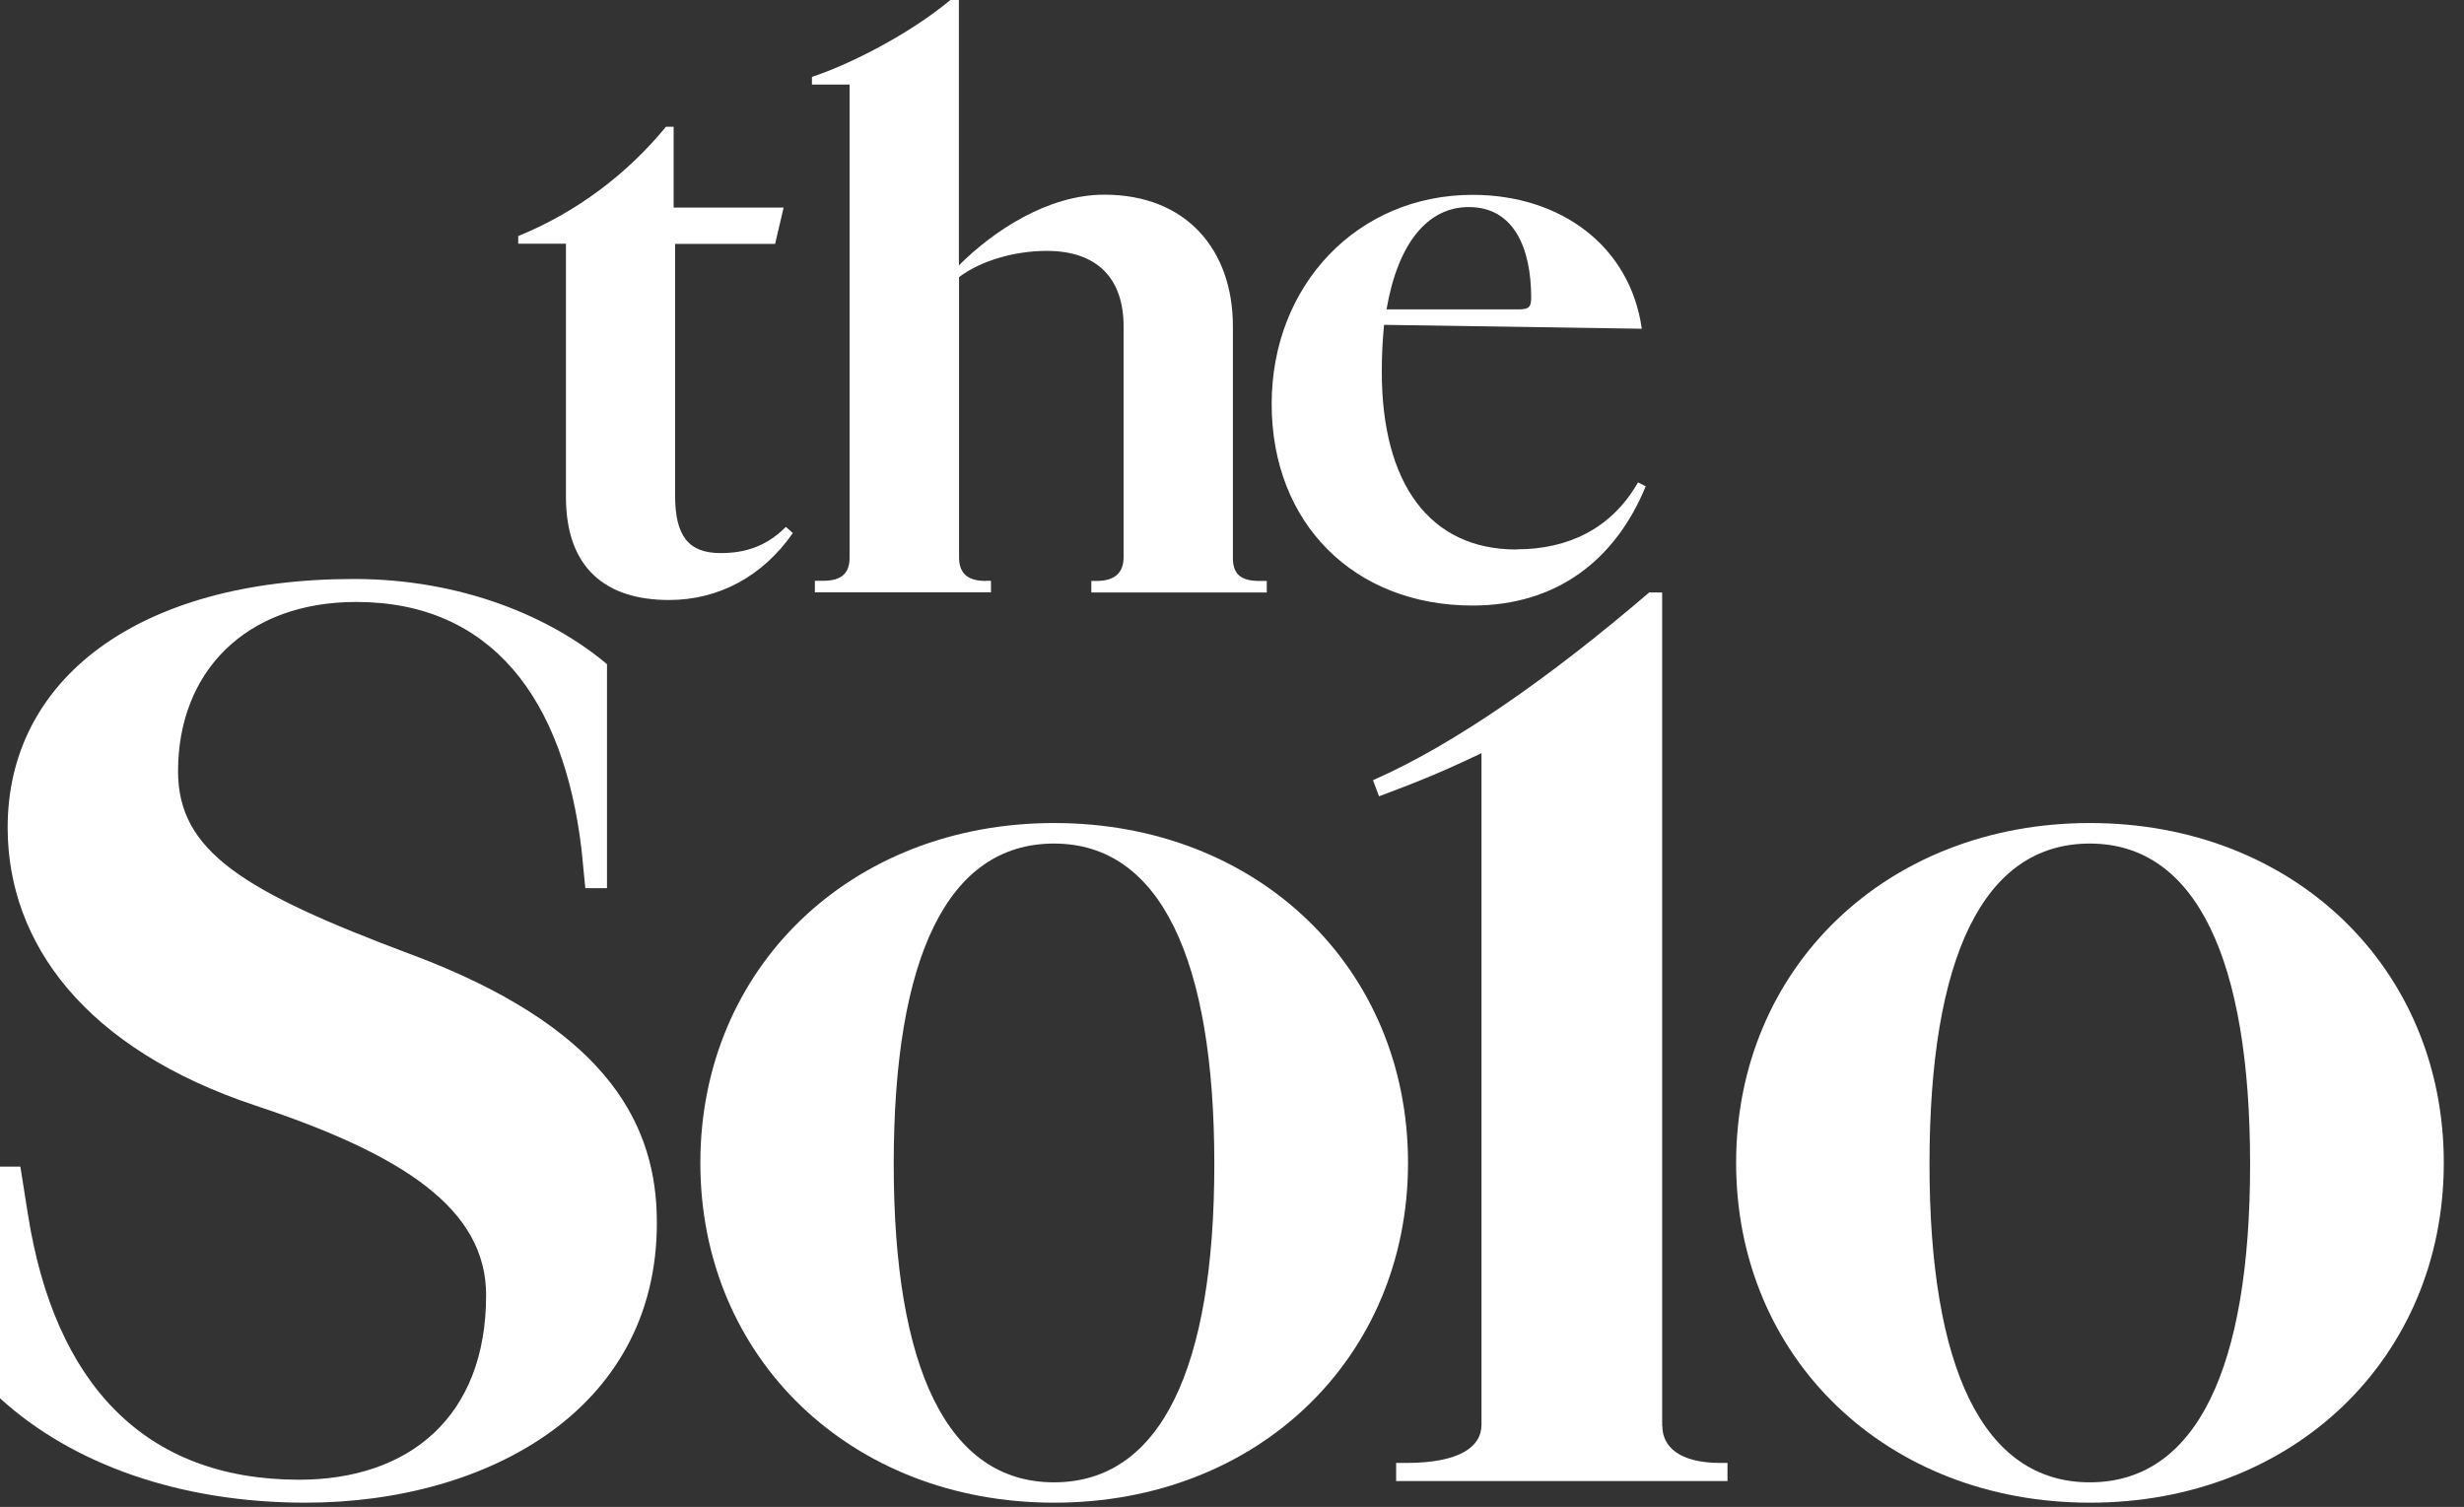 <svg width="121" height="74" viewBox="0 0 121 74" fill="none" xmlns="http://www.w3.org/2000/svg">
<rect x="0" y="0" width="121" height="74" fill="#333333" stroke="none"/>
<path d="M34.392 57.104C34.392 47.544 41.768 40.416 51.768 40.416C61.768 40.416 69.144 47.536 69.144 57.104C69.144 66.672 61.768 73.792 51.768 73.792C41.768 73.792 34.392 66.672 34.392 57.104ZM43.888 57.168C43.888 67.168 46.512 72.792 51.76 72.792C57.008 72.792 59.632 67.168 59.632 57.168C59.632 47.168 57.008 41.424 51.76 41.424C46.512 41.424 43.888 47.048 43.888 57.168Z" fill="white"/>
<path d="M85.256 57.104C85.256 47.544 92.632 40.416 102.632 40.416C112.632 40.416 120.008 47.536 120.008 57.104C120.008 66.672 112.632 73.792 102.632 73.792C92.632 73.792 85.256 66.672 85.256 57.104ZM94.752 57.168C94.752 67.168 97.376 72.792 102.624 72.792C107.872 72.792 110.496 67.168 110.496 57.168C110.496 47.168 107.872 41.424 102.624 41.424C97.376 41.424 94.752 47.048 94.752 57.168Z" fill="white"/>
<path d="M81.632 70.016C81.632 71.048 82.472 71.84 84.488 71.84H84.832V72.728H68.56V71.84H69.056C71.672 71.84 72.752 71.048 72.752 69.968V36.984C70.288 38.168 69.008 38.608 67.72 39.104L67.424 38.312C71.368 36.584 76.104 33.28 80.984 29.096H81.624V70.024L81.632 70.016Z" fill="white"/>
<path d="M20.184 46.864C29.536 50.368 32.088 54.92 32.248 59.544C32.568 69.12 24 73.792 15 73.792C8.872 73.792 3.568 71.92 0 68.664V57.288H1L1.376 59.664C2.688 67.912 7.064 72.664 14.688 72.664C20.064 72.664 23.872 69.6 23.872 63.6C23.872 59.352 19.768 56.688 12.56 54.296C4.152 51.504 0.392 46.296 0.376 40.672C0.352 33.384 6.752 28.432 17.376 28.432C22.688 28.432 27.064 30.304 29.808 32.616V43.616H28.744L28.56 41.744C27.688 34.304 24.12 29.56 17.496 29.56C12.056 29.56 8.744 33 8.744 37.872C8.744 41.808 11.944 43.776 20.176 46.864H20.184Z" fill="white"/>
<path d="M38.48 10.2L38.064 11.976H33.152V24.328C33.152 26.296 33.792 27.16 35.384 27.16C36.552 27.16 37.616 26.856 38.592 25.872L38.936 26.176C37.464 28.288 35.312 29.464 32.856 29.464C29.76 29.464 27.792 27.912 27.792 24.4V11.968H25.448V11.592C28.32 10.424 30.816 8.528 32.704 6.224H33.08V10.192H38.48V10.2Z" fill="white"/>
<path d="M48.4 28.52H48.664V29.088H40.016V28.52H40.432C41.376 28.52 41.72 28.104 41.72 27.384V4.152H39.872V3.776C41.72 3.168 44.632 1.696 46.672 0H47.088V13.032C48.752 11.368 51.432 9.56 54.232 9.56C58.272 9.56 60.544 12.28 60.544 16.024V27.392C60.544 28.112 60.848 28.528 61.832 28.528H62.208V29.096H53.592V28.528H53.856C54.8 28.528 55.176 28.072 55.176 27.36V16.024C55.176 13.72 53.928 12.32 51.4 12.32C49.816 12.32 48.152 12.808 47.096 13.608V27.36C47.096 28.08 47.432 28.528 48.416 28.528L48.4 28.52Z" fill="white"/>
<path d="M74.472 26.976C76.968 26.976 79.12 25.992 80.44 23.688L80.816 23.88C79.344 27.472 76.472 29.736 72.312 29.736C66.496 29.736 62.448 25.696 62.448 19.84C62.448 13.984 66.68 9.568 72.312 9.568C76.656 9.568 80.056 12.096 80.624 16.144L67.968 15.952C67.896 16.672 67.856 17.424 67.856 18.256C67.856 23.736 70.2 26.984 74.464 26.984L74.472 26.976ZM68.088 15.192H74.584C75.072 15.192 75.192 15.08 75.192 14.624C75.192 12.208 74.36 10.168 72.128 10.168C70.128 10.168 68.656 11.904 68.088 15.192Z" fill="white"/>
</svg>
